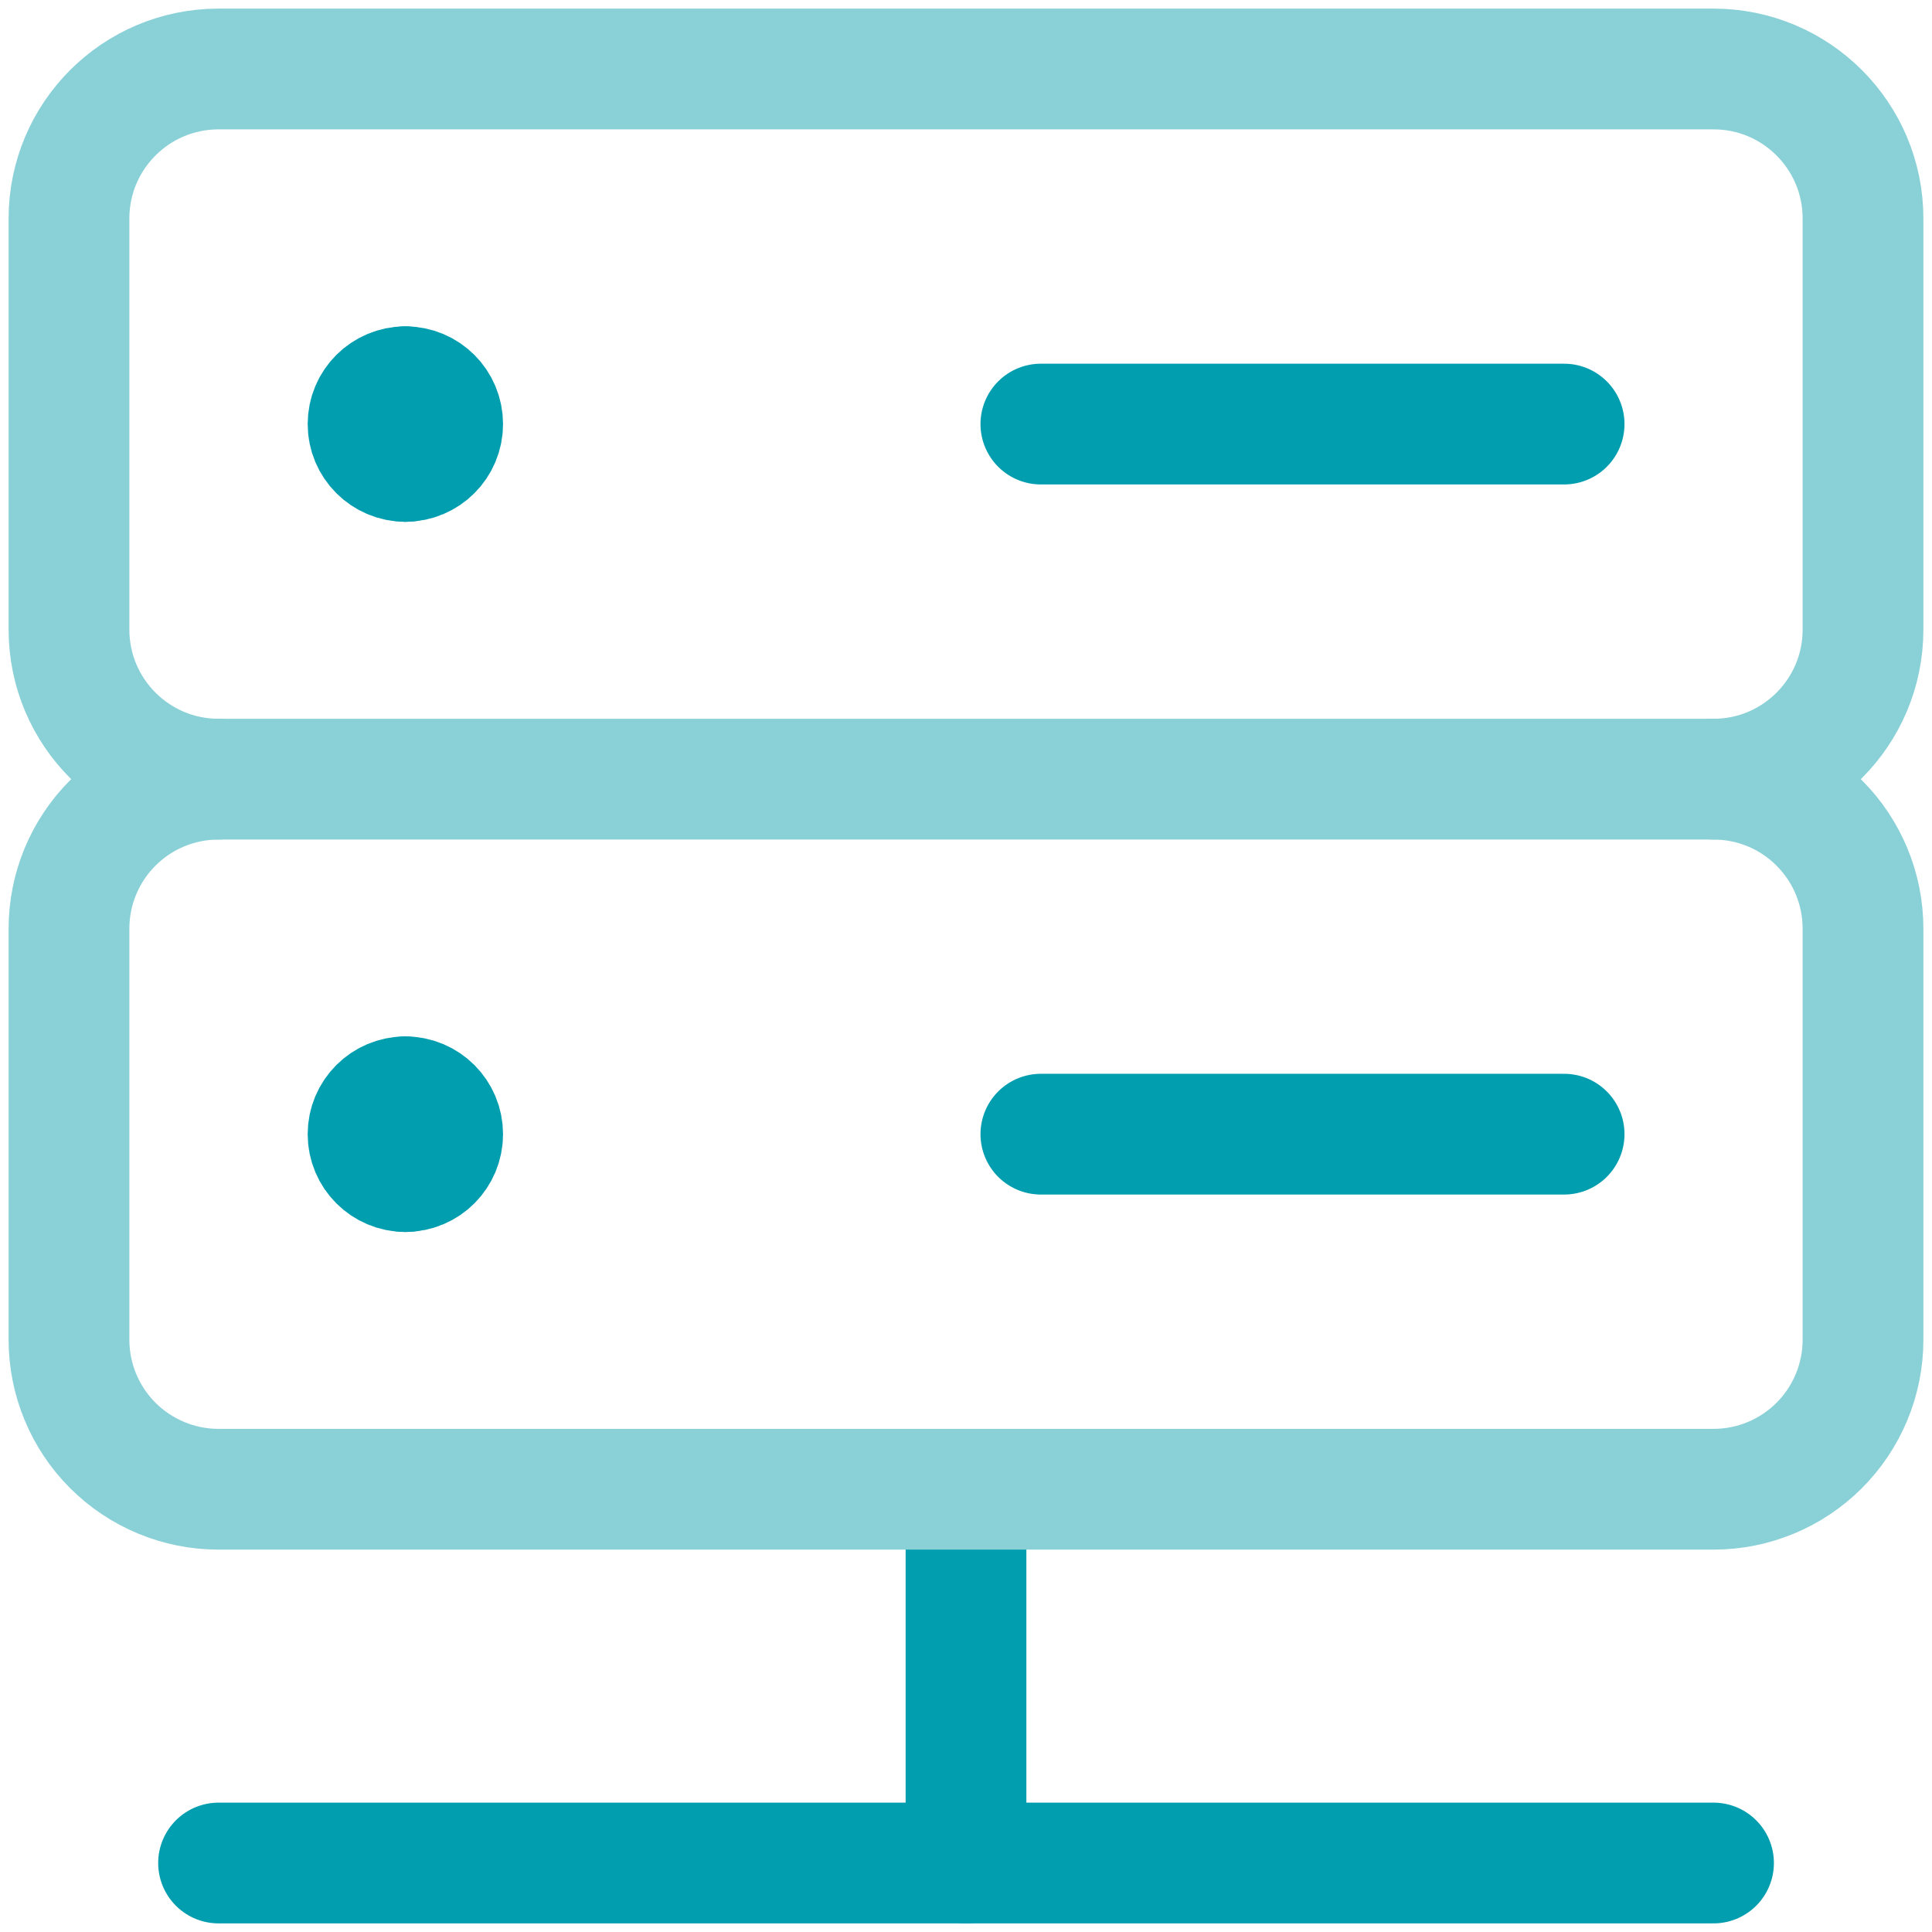 <svg width="24" height="24" viewBox="0 0 24 24" fill="none" xmlns="http://www.w3.org/2000/svg">
<path d="M5.037 14.554C4.78 14.554 4.572 14.346 4.572 14.089C4.572 13.833 4.78 13.625 5.037 13.625" stroke="#009EAF" stroke-width="1.5" stroke-linecap="round" stroke-linejoin="round"/>
<path d="M5.035 14.554C5.292 14.554 5.499 14.346 5.499 14.089C5.499 13.833 5.292 13.625 5.035 13.625" stroke="#009EAF" stroke-width="1.5" stroke-linecap="round" stroke-linejoin="round"/>
<path d="M5.037 5.732C4.78 5.732 4.572 5.524 4.572 5.268C4.572 5.011 4.78 4.804 5.037 4.804" stroke="#009EAF" stroke-width="1.5" stroke-linecap="round" stroke-linejoin="round"/>
<path d="M5.035 5.732C5.292 5.732 5.499 5.524 5.499 5.268C5.499 5.011 5.292 4.804 5.035 4.804" stroke="#009EAF" stroke-width="1.5" stroke-linecap="round" stroke-linejoin="round"/>
<path d="M12 18.5V23.143" stroke="#009EAF" stroke-width="1.5" stroke-linecap="round" stroke-linejoin="round"/>
<path d="M2.715 23.143H21.286" stroke="#009EAF" stroke-width="1.5" stroke-linecap="round" stroke-linejoin="round"/>
<path d="M12.93 5.268H19.43" stroke="#009EAF" stroke-width="1.5" stroke-linecap="round" stroke-linejoin="round"/>
<path d="M12.93 14.089H19.43" stroke="#009EAF" stroke-width="1.5" stroke-linecap="round" stroke-linejoin="round"/>
<path d="M21.286 0.857H2.715C1.689 0.857 0.857 1.689 0.857 2.714V7.821C0.857 8.847 1.689 9.679 2.715 9.679H21.286C22.312 9.679 23.143 8.847 23.143 7.821V2.714C23.143 1.689 22.312 0.857 21.286 0.857Z" stroke="#89D0D7" stroke-width="1.5" stroke-linecap="round" stroke-linejoin="round"/>
<path d="M2.715 9.679C2.222 9.679 1.75 9.874 1.401 10.223C1.053 10.571 0.857 11.043 0.857 11.536V16.643C0.857 17.135 1.053 17.608 1.401 17.956C1.75 18.304 2.222 18.5 2.715 18.5H21.286C21.779 18.5 22.251 18.304 22.599 17.956C22.947 17.608 23.143 17.135 23.143 16.643V11.536C23.143 11.043 22.947 10.571 22.599 10.223C22.251 9.874 21.779 9.679 21.286 9.679" stroke="#89D0D7" stroke-width="1.5" stroke-linecap="round" stroke-linejoin="round"/>
</svg>
